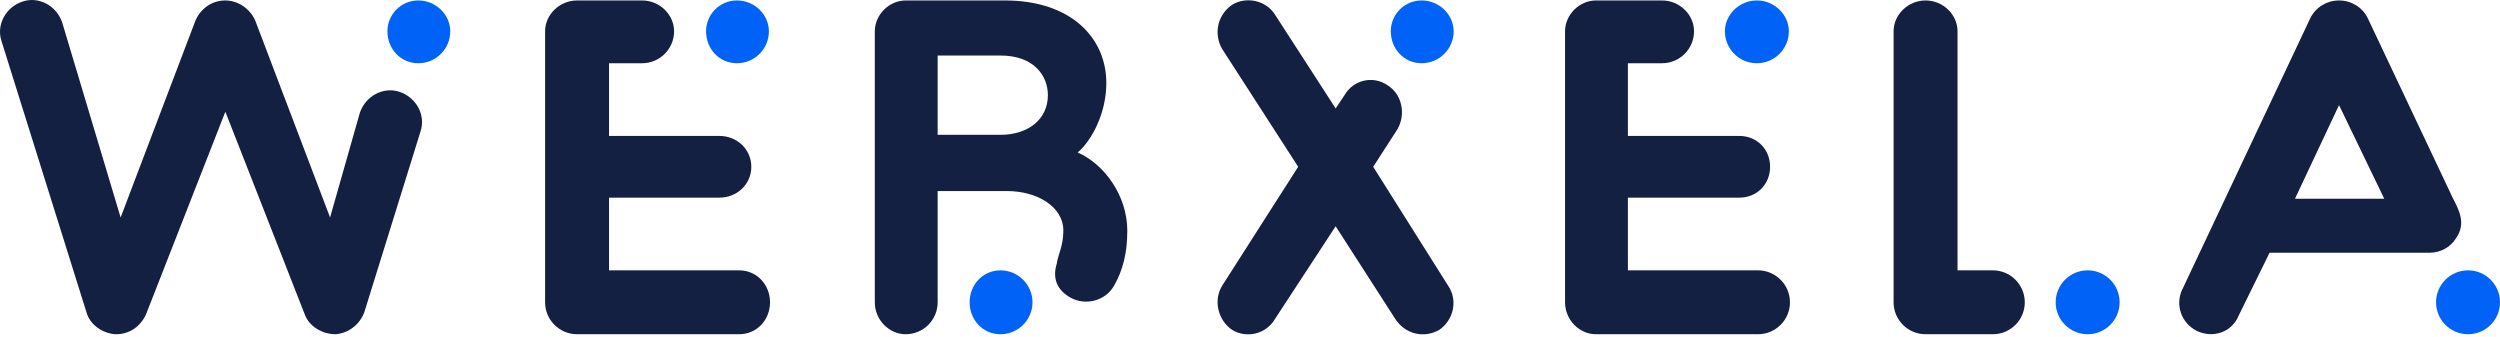 <svg width="726" height="98" viewBox="0 0 726 98" fill="none" xmlns="http://www.w3.org/2000/svg">
<path d="M105.797 90.669C104.5 94.183 101.305 96.739 97.471 97.059C93.617 97.059 89.783 94.822 88.505 91.308L65.441 32.441L42.397 91.308C40.78 94.822 37.585 97.059 33.751 97.059H33.432C29.578 96.739 26.063 94.183 25.105 90.669L0.444 11.953C-1.154 7.161 1.722 2.049 6.534 0.451C11.326 -1.166 16.458 1.729 18.056 6.522L35.029 63.152L56.795 5.883C58.392 2.368 61.607 0.132 65.441 0.132C68.975 0.132 72.49 2.368 74.088 5.883L95.853 63.152L104.5 32.76C106.117 27.968 111.229 25.072 116.041 26.67C120.834 28.287 123.729 33.399 122.112 38.192L105.797 90.669Z" fill="#142042"/>
<path d="M130.758 9.078C130.758 14.209 126.604 18.363 121.473 18.363C116.361 18.363 112.507 14.209 112.507 9.078C112.507 4.285 116.361 0.132 121.473 0.132C126.604 0.132 130.758 4.285 130.758 9.078Z" fill="#0062F7"/>
<path d="M167.58 97.059C162.468 97.059 158.295 92.905 158.295 87.793V9.078C158.295 4.285 162.468 0.132 167.58 0.132H186.47C191.602 0.132 195.756 4.285 195.756 9.078C195.756 14.209 191.602 18.363 186.47 18.363H176.865V39.47H208.895C214.007 39.47 218.18 43.324 218.18 48.435C218.18 53.547 214.007 57.401 208.895 57.401H176.865V78.508H214.646C219.778 78.508 223.612 82.662 223.612 87.793C223.612 92.905 219.778 97.059 214.646 97.059H167.58Z" fill="#142042"/>
<path d="M214.007 18.363C208.895 18.363 205.041 14.209 205.041 9.078C205.041 4.285 208.895 0.132 214.007 0.132C219.139 0.132 223.292 4.285 223.292 9.078C223.292 14.209 219.139 18.363 214.007 18.363Z" fill="#0062F7"/>
<path d="M312.951 44.282C317.124 40.748 321.278 32.76 321.278 24.114C321.278 10.995 311.034 0.132 291.824 0.132H263.329H263.01C258.197 0.132 254.044 4.285 254.044 9.078V87.793C254.044 92.905 258.197 97.059 263.01 97.059C268.122 97.059 272.295 92.905 272.295 87.793V55.484H292.463C301.11 55.484 308.798 59.957 308.798 66.986C308.798 71.479 307.2 74.035 306.881 76.591C305.583 80.745 306.881 84.279 311.034 86.516C315.187 88.752 320.958 87.474 323.514 82.981C326.09 78.508 327.368 73.396 327.368 66.986C327.368 57.082 320.958 47.797 312.951 44.282ZM290.546 39.15H272.295V16.126H290.546C300.151 16.126 304.305 21.877 304.305 27.648C304.305 34.677 298.554 39.15 290.546 39.15Z" fill="#142042"/>
<path d="M290.546 97.059C285.414 97.059 281.58 92.905 281.58 87.793C281.58 82.662 285.414 78.508 290.546 78.508C295.658 78.508 299.832 82.662 299.832 87.793C299.832 92.905 295.658 97.059 290.546 97.059Z" fill="#0062F7"/>
<path d="M417.985 95.781C413.492 98.357 408.061 97.059 405.166 92.586L387.873 65.708L370.281 92.586C367.705 97.059 361.954 98.357 357.78 95.781C353.627 92.905 352.349 87.154 354.905 82.981L376.99 48.435L354.905 14.209C352.349 9.716 353.627 4.285 357.78 1.41C361.954 -1.166 367.705 0.132 370.281 4.285L387.873 31.482L390.449 27.648C393.005 23.155 398.776 21.877 402.929 24.753C407.102 27.309 408.38 33.08 405.805 37.553L398.776 48.435L420.541 82.981C423.417 87.154 422.139 92.905 417.985 95.781Z" fill="#142042"/>
<path d="M422.139 9.078C422.139 14.209 417.985 18.363 412.853 18.363C407.741 18.363 403.887 14.209 403.887 9.078C403.887 4.285 407.741 0.132 412.853 0.132C417.985 0.132 422.139 4.285 422.139 9.078Z" fill="#0062F7"/>
<path d="M463.454 97.059C458.641 97.059 454.488 92.905 454.488 87.793V9.078C454.488 4.285 458.641 0.132 463.454 0.132H482.663C487.775 0.132 491.949 4.285 491.949 9.078C491.949 14.209 487.775 18.363 482.663 18.363H472.739V39.47H505.068C510.2 39.47 514.034 43.324 514.034 48.435C514.034 53.547 510.2 57.401 505.068 57.401H472.739V78.508H510.519C515.631 78.508 519.805 82.662 519.805 87.793C519.805 92.905 515.631 97.059 510.519 97.059H463.454Z" fill="#142042"/>
<path d="M510.2 18.363C505.068 18.363 500.914 14.209 500.914 9.078C500.914 4.285 505.068 0.132 510.2 0.132C515.312 0.132 519.485 4.285 519.485 9.078C519.485 14.209 515.312 18.363 510.2 18.363Z" fill="#0062F7"/>
<path d="M578.712 97.059H559.183C554.071 97.059 549.897 92.905 549.897 87.793V9.078C549.897 4.285 554.071 0.132 559.183 0.132C564.315 0.132 568.468 4.285 568.468 9.078V78.508H578.712C583.844 78.508 587.997 82.662 587.997 87.793C587.997 92.905 583.844 97.059 578.712 97.059Z" fill="#142042"/>
<path d="M596.963 87.793C596.963 82.662 601.137 78.508 606.248 78.508C611.38 78.508 615.534 82.662 615.534 87.793C615.534 92.905 611.38 97.059 606.248 97.059C601.137 97.059 596.963 92.905 596.963 87.793Z" fill="#0062F7"/>
<path d="M712.242 57.401L687.58 5.244C685.983 2.049 682.788 0.132 679.254 0.132C675.739 0.132 672.544 2.049 670.927 5.244L633.785 83.96C631.549 88.432 633.466 93.864 637.959 96.1C642.751 98.357 648.203 96.42 650.119 91.627L659.085 73.396H705.512C708.727 73.396 711.603 71.799 713.2 69.223C716.395 64.75 713.839 60.596 712.242 57.401ZM666.454 57.721L679.254 30.524L692.393 57.721H666.454Z" fill="#142042"/>
<path d="M726 87.793C726 92.905 721.846 97.059 716.715 97.059C711.603 97.059 707.429 92.905 707.429 87.793C707.429 82.662 711.603 78.508 716.715 78.508C721.846 78.508 726 82.662 726 87.793Z" fill="#0062F7"/>
</svg>
